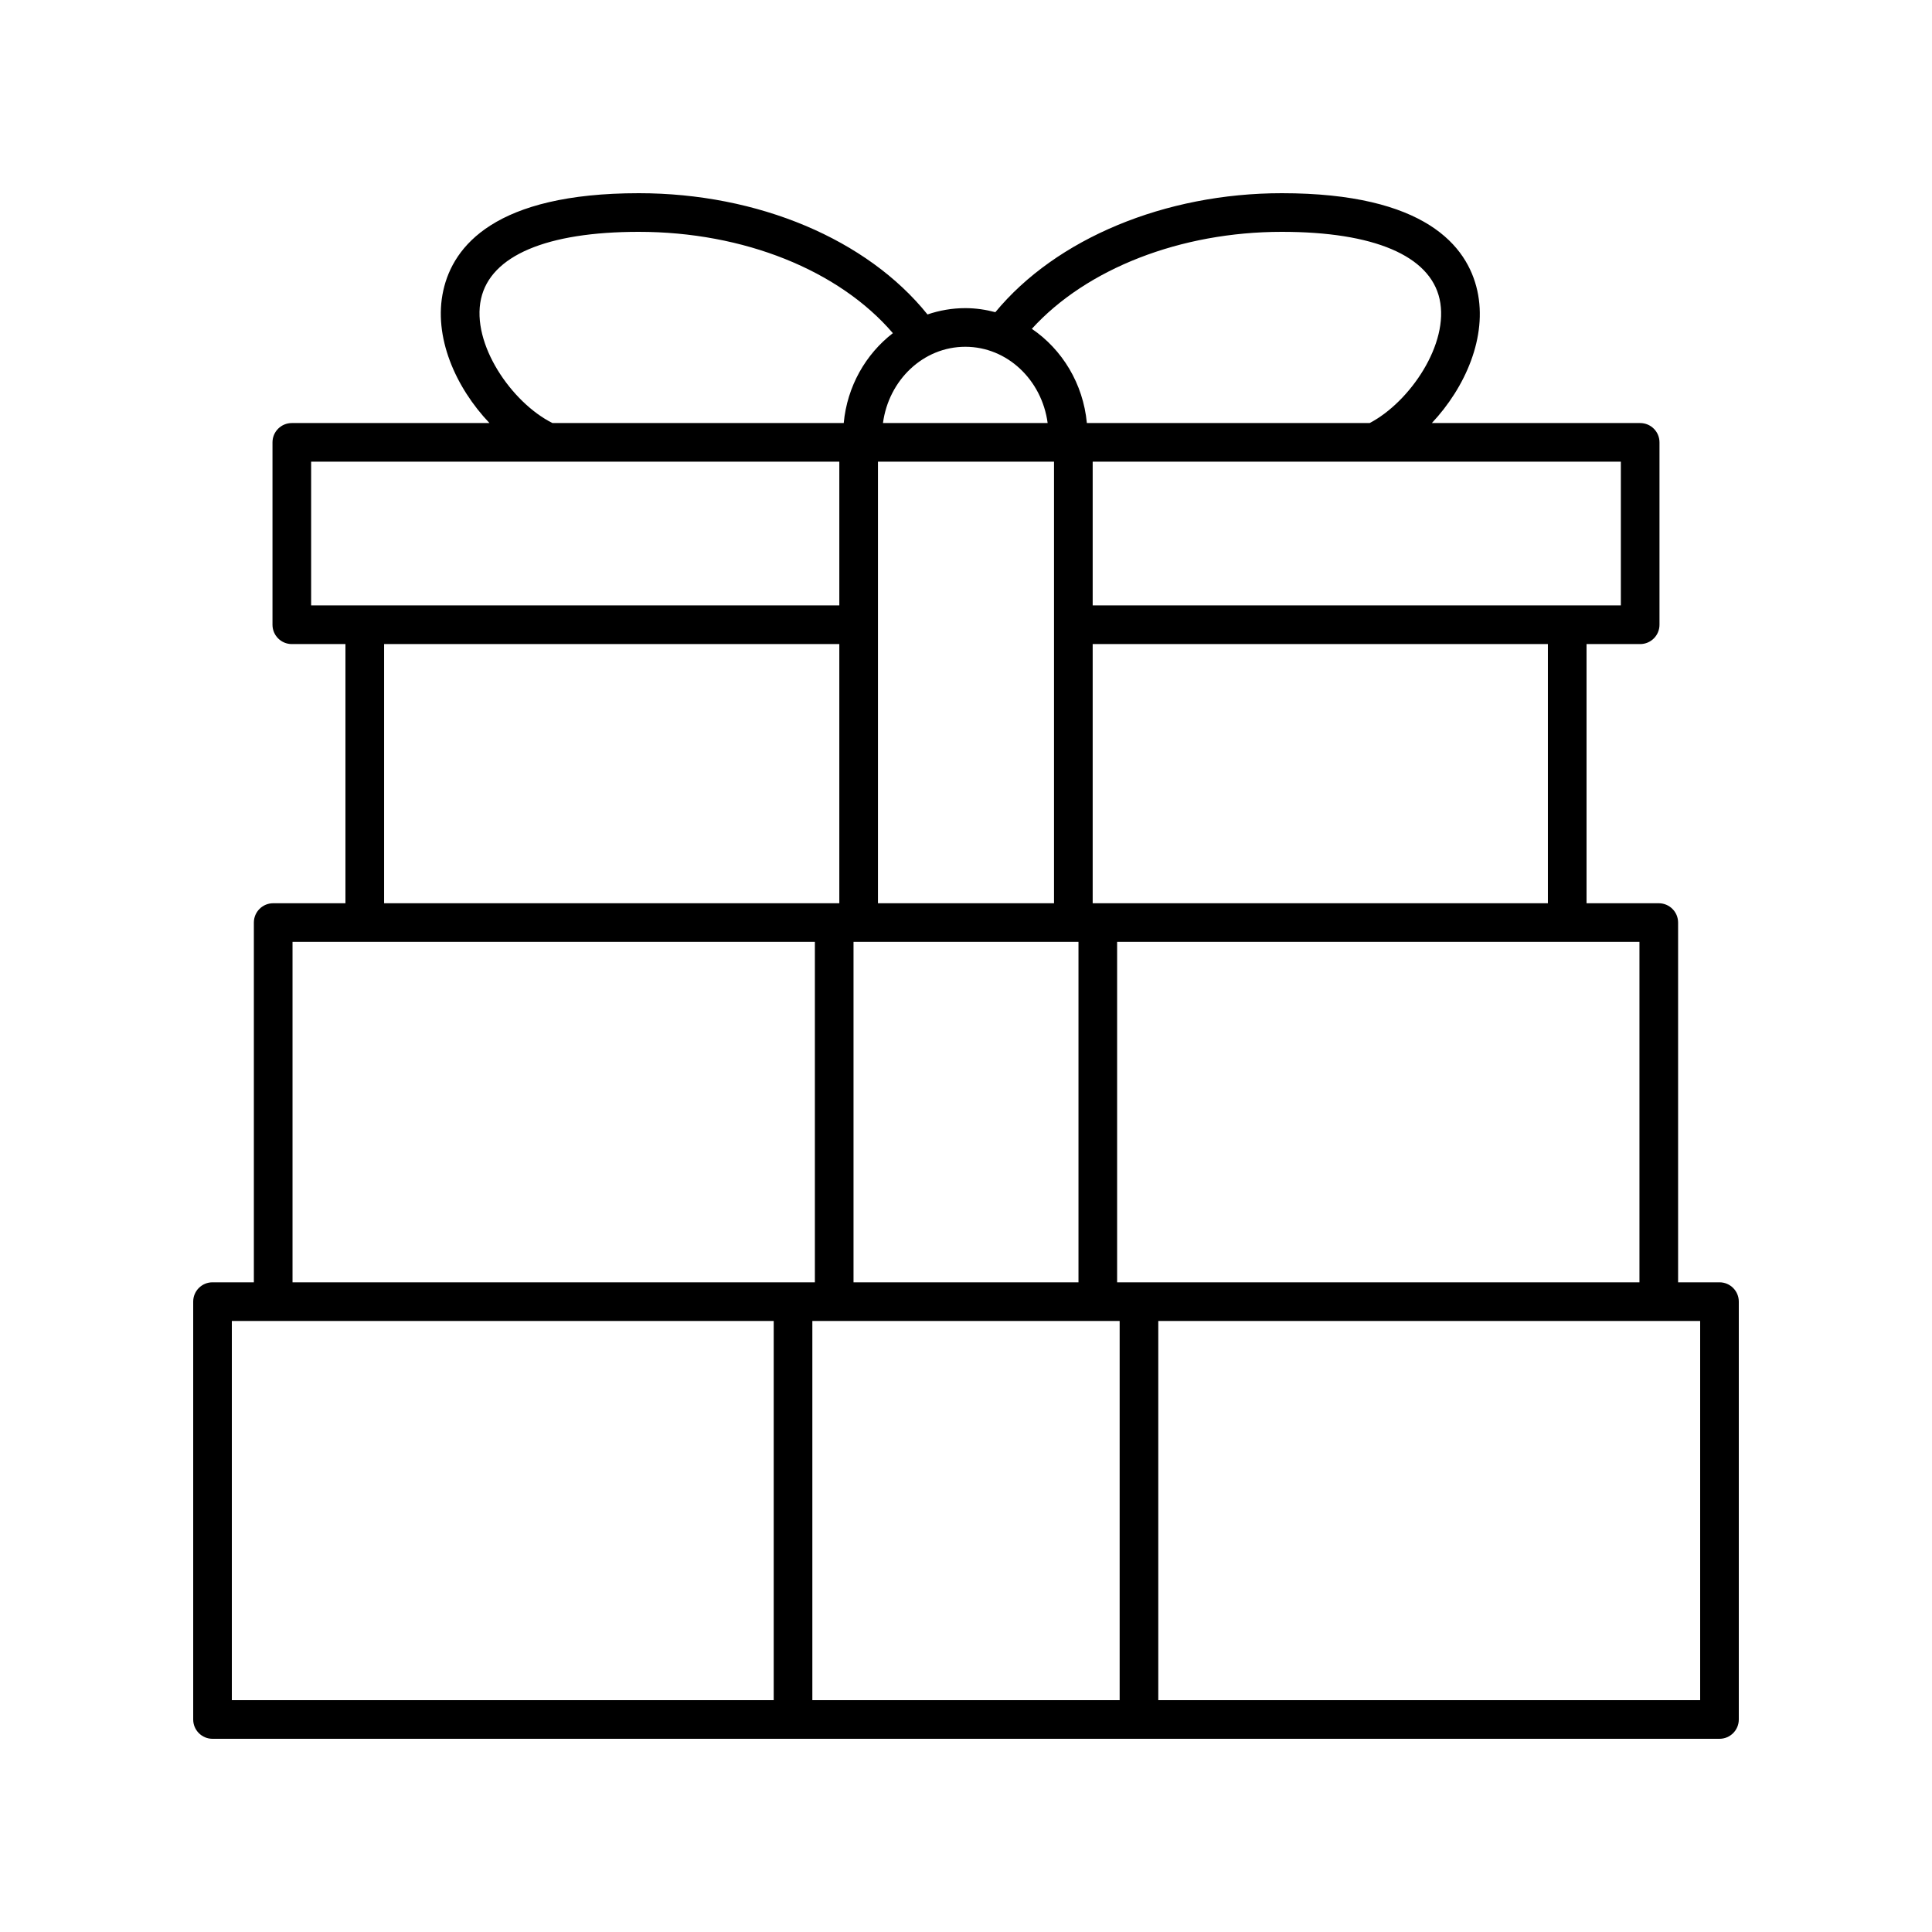 <svg height='100px' width='100px'  fill="#000000" xmlns="http://www.w3.org/2000/svg" xmlns:xlink="http://www.w3.org/1999/xlink" version="1.1" x="0px" y="0px" viewBox="0 0 100 100" style="enable-background:new 0 0 100 100;" xml:space="preserve"><path d="M89,66.372h-2.142V47.752c0-0.552-0.447-1-1-1h-3.739V33.337h2.776  c0.553,0,1-0.448,1-1v-9.44c0-0.552-0.447-1-1-1H74.112  c1.734-1.845,2.885-4.469,2.352-6.857C75.95,12.741,73.778,10,66.347,10  c-6.051,0-11.688,2.354-14.828,6.159c-0.499-0.132-1.017-0.21-1.555-0.21  c-0.683,0-1.34,0.117-1.957,0.327C44.886,12.391,39.243,10,33.064,10  c-7.437,0-9.607,2.736-10.118,5.032c-0.534,2.395,0.637,5.025,2.389,6.865H15.104  c-0.553,0-1,0.448-1,1v9.44c0,0.552,0.447,1,1,1h2.776v13.415h-3.74c-0.553,0-1,0.448-1,1  v18.62H11c-0.553,0-1,0.448-1,1V89c0,0.552,0.447,1,1,1h78c0.553,0,1-0.448,1-1V67.372  C90,66.82,89.553,66.372,89,66.372z M84.858,48.752v17.62H57.822V48.752H84.858z   M56.557,46.752V33.337h23.562v13.415H56.557z M83.895,23.897v7.44H56.557v-7.44  H83.895z M66.347,12c4.765,0,7.665,1.234,8.165,3.476  c0.516,2.305-1.526,5.324-3.618,6.421H56.256  c-0.191-2.042-1.28-3.811-2.848-4.877C56.237,13.906,61.104,12,66.347,12z   M55.822,48.752v17.62H44.178V48.752H55.822z M45.443,46.752V23.897h9.113v22.855  H45.443z M49.964,17.949c2.176,0,3.964,1.723,4.262,3.948h-8.524  C46,19.671,47.788,17.949,49.964,17.949z M24.898,15.466C25.395,13.231,28.296,12,33.064,12  c5.429,0,10.361,1.99,13.151,5.244c-1.402,1.081-2.366,2.747-2.544,4.653H28.596  C26.479,20.841,24.381,17.789,24.898,15.466z M16.104,31.337v-7.44h27.339v7.44  H16.104z M43.443,33.337v13.415h-23.562V33.337H43.443z M15.141,48.752H42.178v17.62  H15.141V48.752z M40.047,88H12V68.372h28.047V88z M57.953,88H42.047V68.372h15.906V88z M88,88  H59.953V68.372H88V88z"></path></svg>
